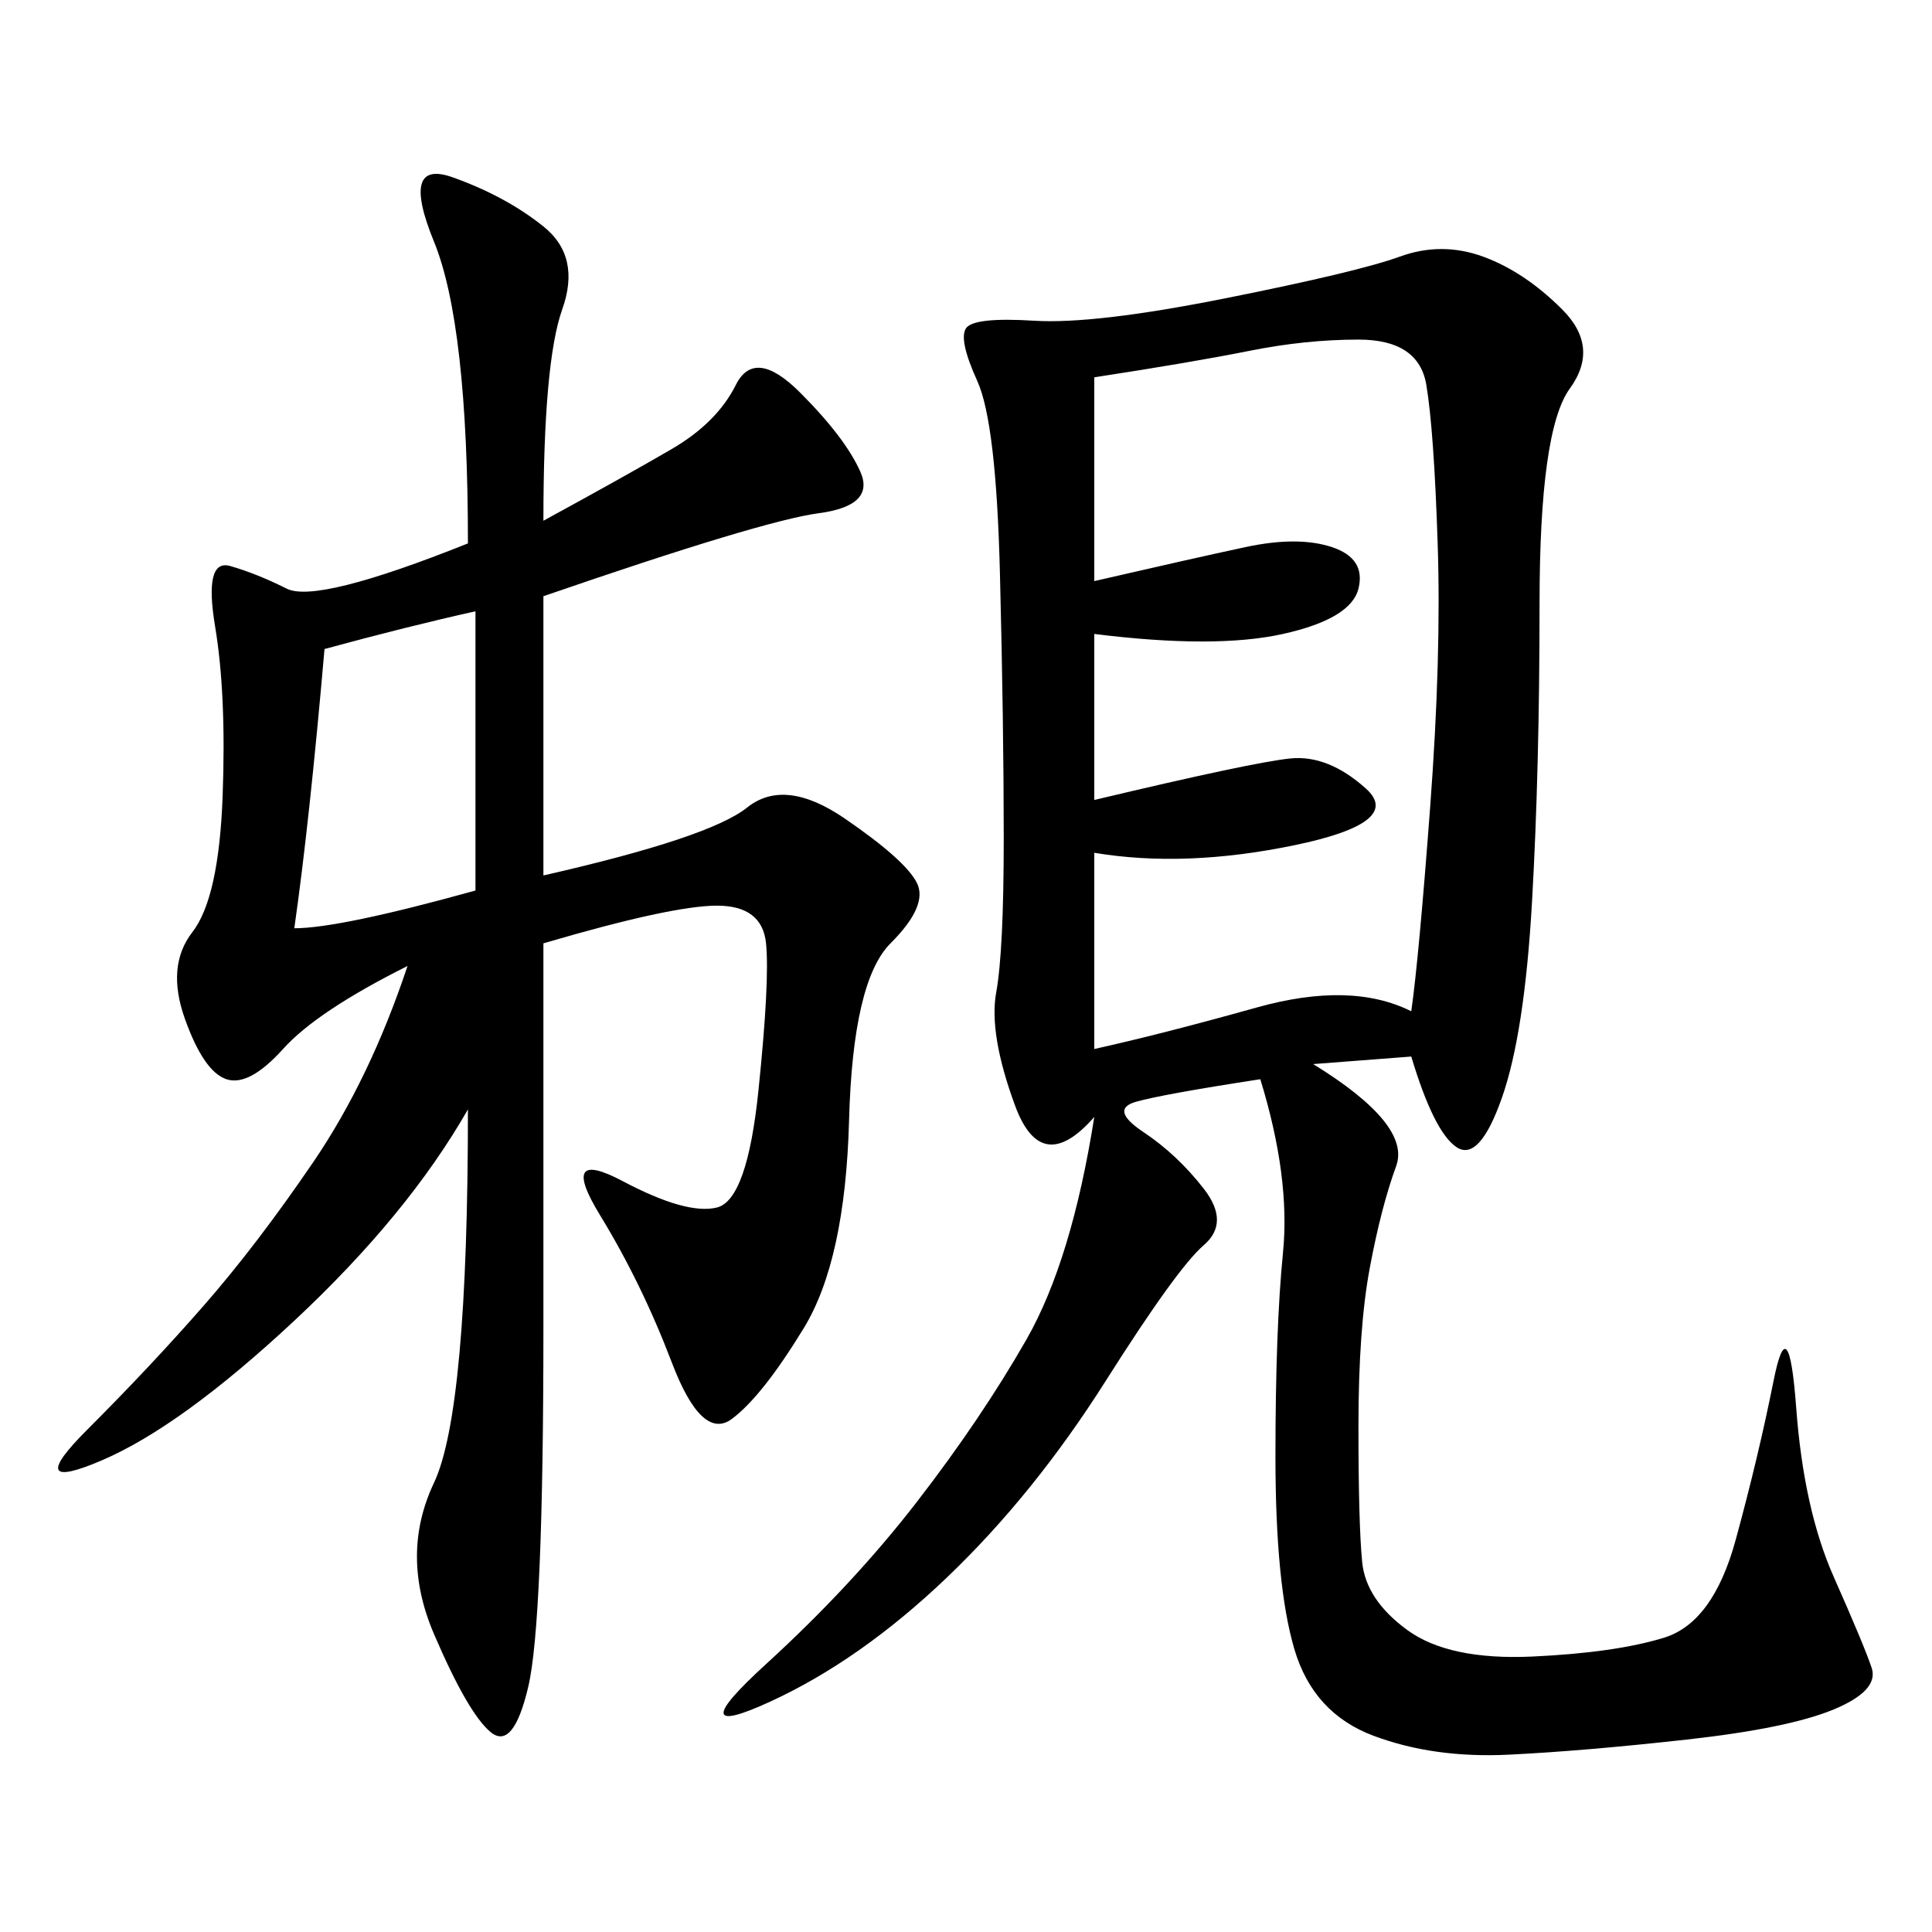 <svg xmlns="http://www.w3.org/2000/svg" xmlns:xlink="http://www.w3.org/1999/xlink" width="300" height="300"><path d="M219.14 164.06L203.91 165.23Q219.14 174.61 216.80 181.05Q214.45 187.50 212.70 196.88Q210.94 206.25 210.94 221.48L210.94 221.48Q210.94 236.72 211.52 242.58Q212.11 248.44 218.55 253.13Q225 257.81 237.89 257.23Q250.78 256.64 258.40 254.30Q266.02 251.95 269.53 239.06Q273.05 226.17 275.39 214.45Q277.73 202.73 278.91 218.55Q280.08 234.38 284.77 244.92Q289.45 255.47 290.63 258.98Q291.80 262.50 284.77 265.43Q277.73 268.36 261.91 270.12Q246.09 271.88 234.38 272.46Q222.66 273.05 213.28 269.53Q203.91 266.02 200.98 256.05Q198.05 246.09 198.05 226.17L198.05 226.17Q198.05 206.25 199.22 194.53Q200.39 182.81 195.70 167.58L195.70 167.58Q180.47 169.92 176.37 171.09Q172.27 172.27 177.54 175.78Q182.81 179.30 186.91 184.57Q191.02 189.84 186.91 193.36Q182.81 196.88 171.68 214.45Q160.55 232.03 147.07 244.92Q133.59 257.81 119.53 264.26Q105.47 270.70 118.95 258.40Q132.42 246.09 142.38 233.20Q152.34 220.31 159.38 208.01Q166.41 195.70 169.92 173.44L169.92 173.44Q161.72 182.81 157.62 171.68Q153.52 160.55 154.69 154.10Q155.86 147.66 155.86 130.08L155.86 130.08Q155.86 112.50 155.27 89.06Q154.69 65.63 151.76 59.18Q148.83 52.73 150 50.98Q151.17 49.22 160.55 49.80Q169.92 50.39 190.43 46.29Q210.94 42.19 217.38 39.84Q223.83 37.50 230.27 39.84Q236.72 42.19 242.58 48.05Q248.44 53.91 243.75 60.35Q239.06 66.80 239.06 93.75L239.06 93.75Q239.06 119.53 237.89 140.04Q236.72 160.55 233.20 170.51Q229.69 180.47 226.17 178.13Q222.66 175.78 219.14 164.06L219.14 164.06ZM84.38 80.86Q97.27 73.83 104.30 69.73Q111.33 65.63 114.26 59.77Q117.19 53.91 124.22 60.94Q131.25 67.97 133.59 73.24Q135.94 78.52 127.15 79.69Q118.36 80.86 84.38 92.58L84.38 92.58L84.38 135.94Q110.16 130.08 116.02 125.39Q121.88 120.70 131.25 127.15Q140.63 133.59 142.38 137.11Q144.14 140.63 138.28 146.48Q132.42 152.34 131.84 174.02Q131.25 195.70 124.80 206.25Q118.36 216.80 113.67 220.31Q108.98 223.83 104.30 211.52Q99.61 199.22 93.16 188.67Q86.72 178.13 96.68 183.40Q106.64 188.67 111.33 187.50Q116.02 186.33 117.77 169.34Q119.53 152.34 118.95 146.48Q118.36 140.63 111.33 140.63L111.33 140.63Q104.30 140.63 84.38 146.48L84.38 146.48L84.38 206.25Q84.38 251.95 82.03 261.91Q79.69 271.88 76.17 268.95Q72.66 266.02 67.38 253.71Q62.11 241.41 67.38 230.27Q72.66 219.14 72.66 172.27L72.66 172.27Q63.28 188.67 45.70 205.08Q28.13 221.48 15.82 226.76Q3.52 232.03 13.48 222.07Q23.44 212.11 31.64 202.73Q39.84 193.36 48.63 180.47Q57.42 167.58 63.28 150L63.28 150Q49.22 157.03 43.95 162.89Q38.67 168.75 35.16 167.58Q31.64 166.41 28.71 158.20Q25.78 150 29.88 144.73Q33.98 139.45 34.57 123.63Q35.16 107.81 33.40 97.27Q31.64 86.72 35.74 87.89Q39.84 89.06 44.53 91.41Q49.22 93.75 72.66 84.38L72.66 84.38Q72.66 50.39 67.38 37.50Q62.11 24.61 70.31 27.54Q78.52 30.47 84.38 35.16Q90.23 39.84 87.30 48.05Q84.38 56.25 84.38 80.86L84.38 80.86ZM169.92 58.59L169.92 90.23Q185.16 86.72 193.36 84.96Q201.56 83.20 206.84 84.96Q212.11 86.72 210.94 91.41Q209.77 96.09 199.22 98.44Q188.67 100.78 169.92 98.44L169.92 98.44L169.92 124.22Q194.53 118.36 200.39 117.77Q206.25 117.19 212.11 122.46Q217.97 127.73 200.98 131.25Q183.98 134.77 169.92 132.42L169.92 132.42L169.92 162.89Q180.47 160.55 195.12 156.45Q209.77 152.34 219.14 157.03L219.14 157.03Q220.31 148.83 222.07 125.39Q223.83 101.95 223.24 84.38Q222.66 66.80 221.48 59.77Q220.31 52.73 210.94 52.73L210.94 52.73Q202.73 52.73 193.95 54.49Q185.16 56.25 169.92 58.59L169.92 58.59ZM50.39 100.78Q48.05 127.73 45.70 144.14L45.70 144.14Q52.73 144.14 73.83 138.28L73.83 138.28L73.83 94.92Q63.28 97.27 50.39 100.78L50.39 100.78Z"/></svg>
